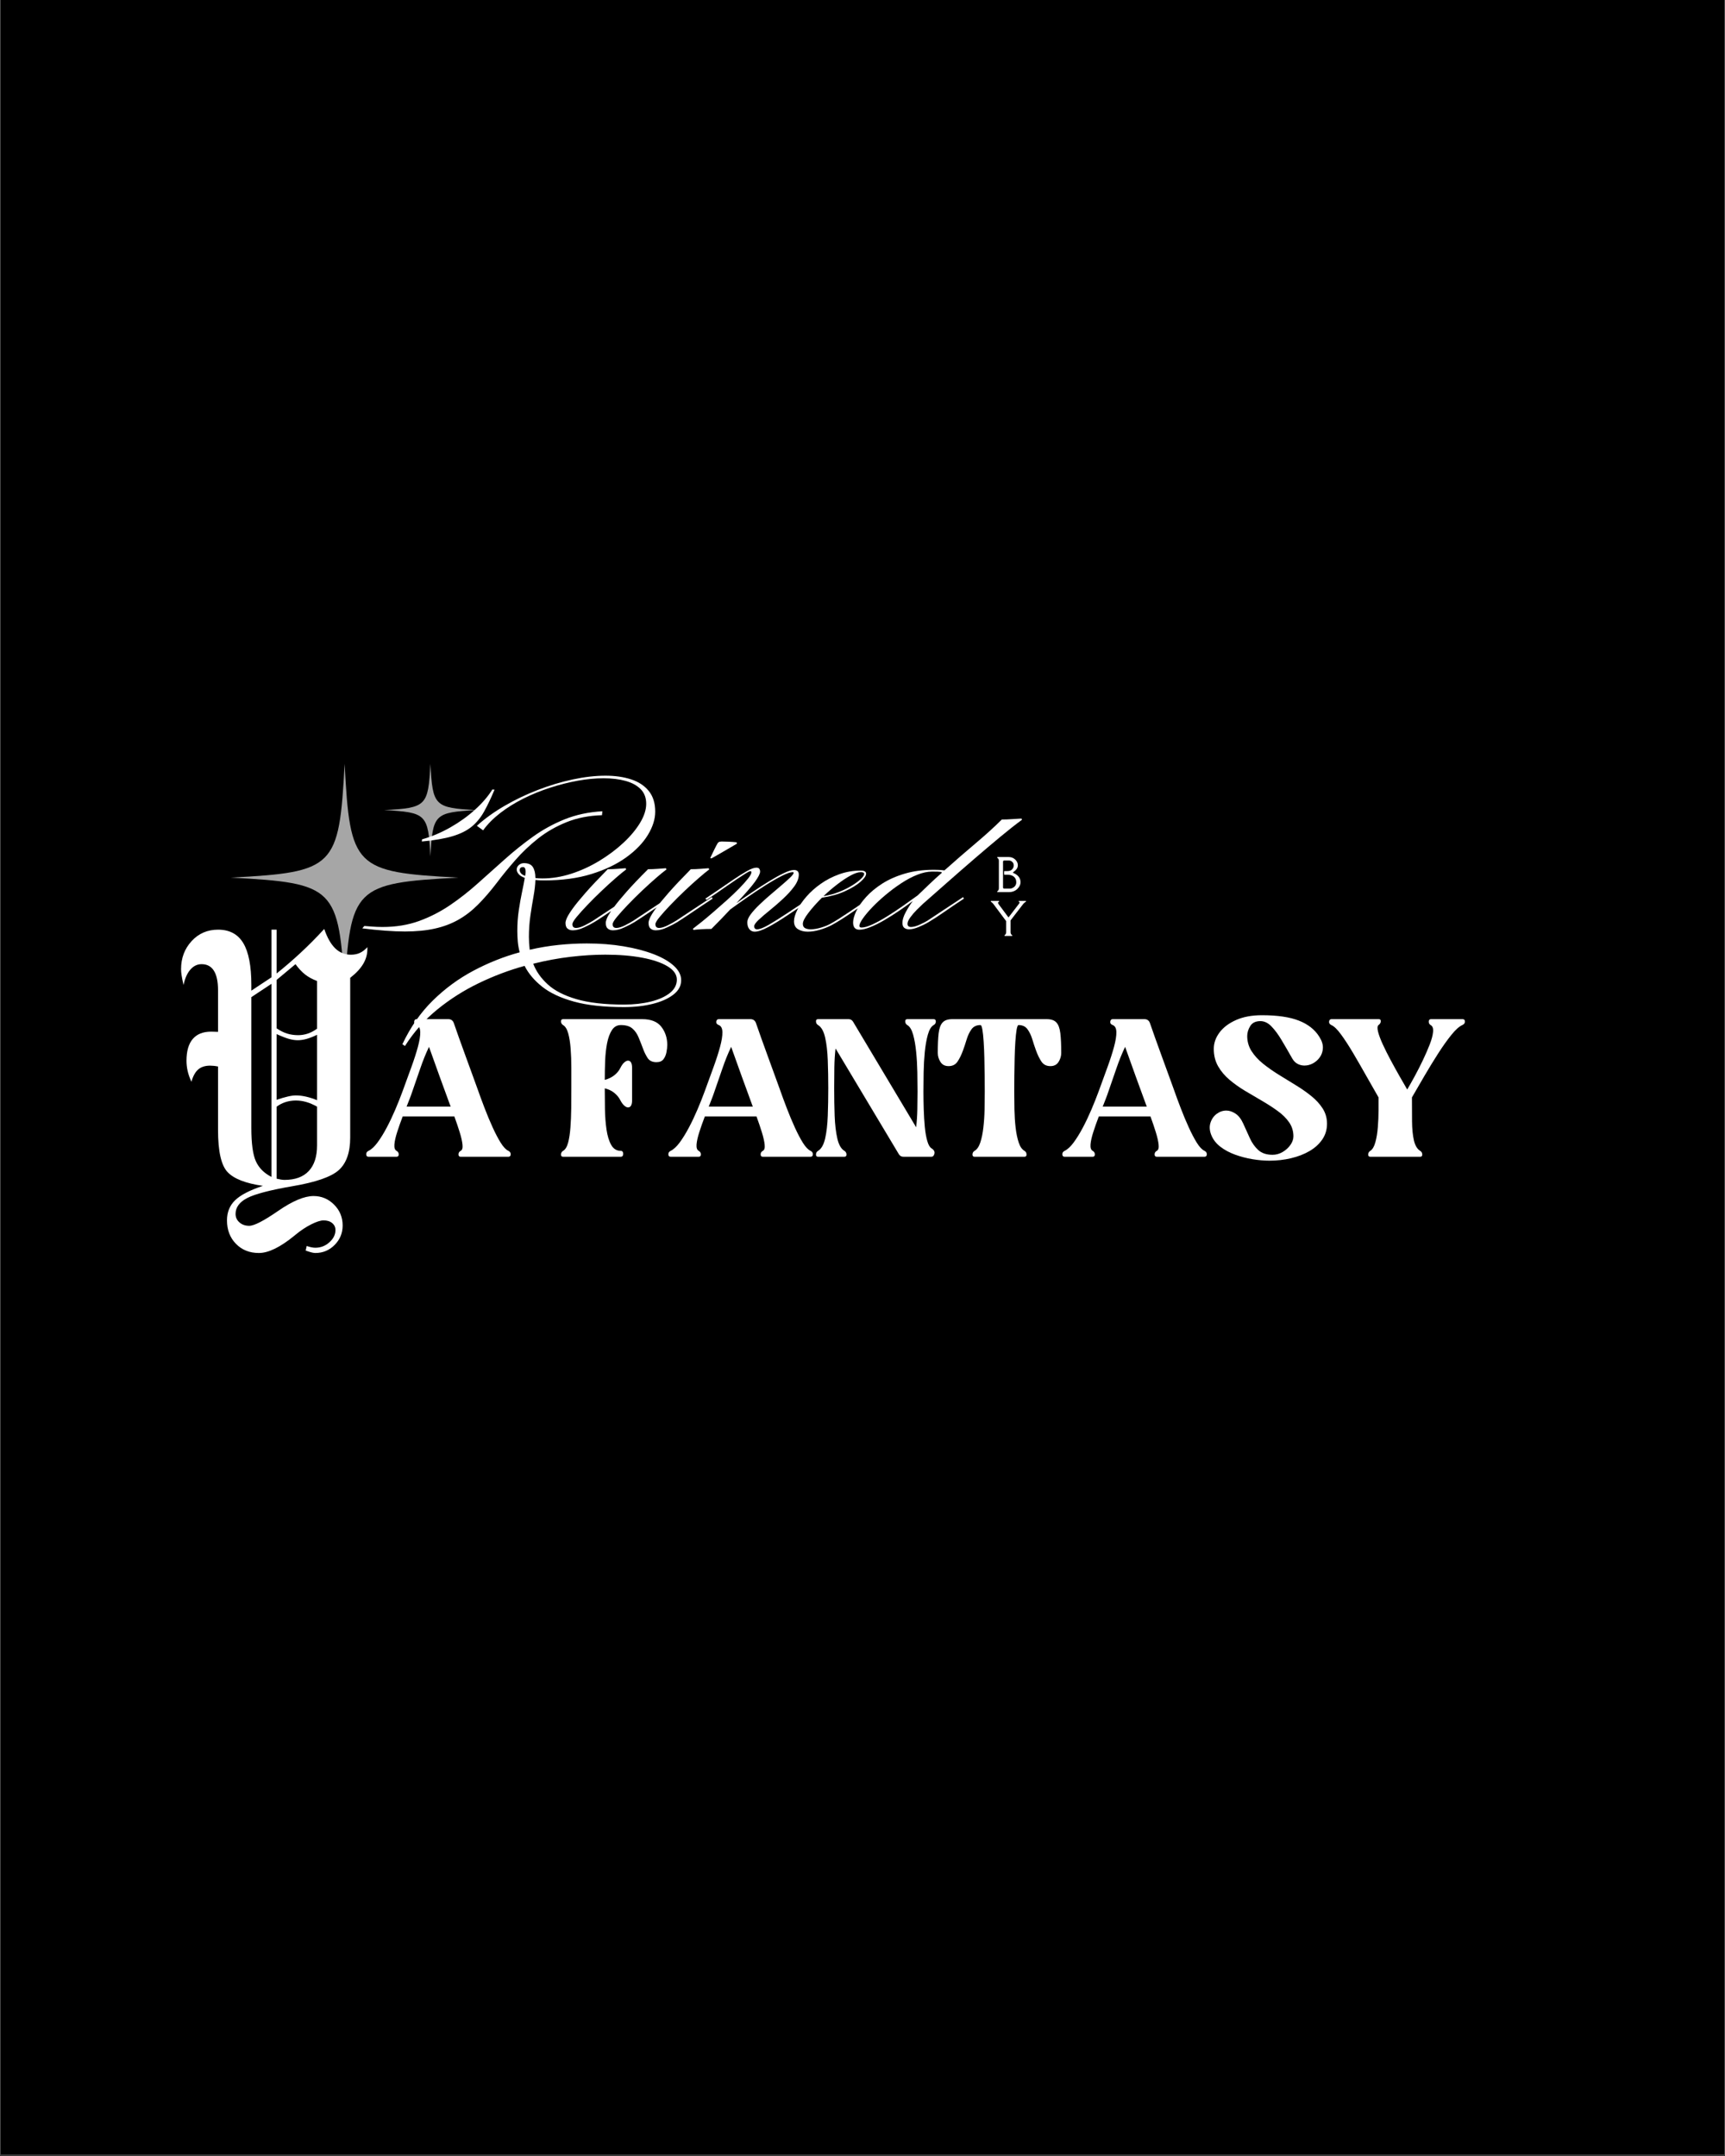 <svg version="1.0" preserveAspectRatio="xMidYMid meet" height="1350" viewBox="0 0 810 1012.5" zoomAndPan="magnify" width="1080" xmlns:xlink="http://www.w3.org/1999/xlink" xmlns="http://www.w3.org/2000/svg"><rect x="0" y="0" width="810" height="1012.5" fill="#333333" stroke="none"/><defs><g></g><clipPath id="7e4bddd8cc"><path clip-rule="nonzero" d="M 0.199 0 L 809.801 0 L 809.801 1012 L 0.199 1012 Z M 0.199 0"></path></clipPath><clipPath id="2a2f914f62"><path clip-rule="nonzero" d="M 108.383 358.707 L 215.578 358.707 L 215.578 465.906 L 108.383 465.906 Z M 108.383 358.707"></path></clipPath><clipPath id="fe066a4fcc"><path clip-rule="nonzero" d="M 180.375 358.707 L 223.855 358.707 L 223.855 402.188 L 180.375 402.188 Z M 180.375 358.707"></path></clipPath></defs><g clip-path="url(#7e4bddd8cc)"><path fill-rule="nonzero" fill-opacity="1" d="M 0.199 0 L 809.801 0 L 809.801 1012 L 0.199 1012 Z M 0.199 0" fill="#ffffff"></path><path fill-rule="nonzero" fill-opacity="1" d="M 0.199 0 L 809.801 0 L 809.801 1012 L 0.199 1012 Z M 0.199 0" fill="#000000"></path></g><g fill-opacity="1" fill="#ffffff"><g transform="translate(467.098, 418.951)"><g><path d="M 7.094 -1.641 C 7.594 -1.641 8.039 -1.754 8.438 -1.984 C 8.844 -2.211 9.156 -2.441 9.375 -2.672 C 9.863 -3.203 10.109 -3.836 10.109 -4.578 C 10.109 -5.742 9.727 -6.633 8.969 -7.25 C 8.207 -7.863 7.176 -8.172 5.875 -8.172 L 4.531 -8.172 C 4.445 -8.172 4.406 -8.266 4.406 -8.453 L 4.406 -9.594 C 4.406 -9.781 4.445 -9.875 4.531 -9.875 L 5.875 -9.875 C 6.938 -9.875 7.707 -10.148 8.188 -10.703 C 8.676 -11.266 8.922 -11.867 8.922 -12.516 C 8.922 -12.91 8.848 -13.258 8.703 -13.562 C 8.566 -13.875 8.336 -14.145 8.016 -14.375 C 7.703 -14.613 7.375 -14.758 7.031 -14.812 L 6.812 -14.844 L 4.469 -14.844 C 4.312 -14.844 4.176 -14.789 4.062 -14.688 C 3.945 -14.594 3.891 -14.473 3.891 -14.328 L 3.891 -2.156 C 3.891 -2.008 3.945 -1.883 4.062 -1.781 C 4.176 -1.688 4.312 -1.641 4.469 -1.641 Z M 6.734 0 L 1.281 0 C 1.195 0 1.156 -0.055 1.156 -0.172 C 1.156 -0.297 1.172 -0.367 1.203 -0.391 C 1.234 -0.41 1.273 -0.43 1.328 -0.453 C 1.379 -0.484 1.445 -0.539 1.531 -0.625 C 1.613 -0.707 1.703 -0.859 1.797 -1.078 C 1.891 -1.305 1.938 -1.535 1.938 -1.766 L 1.938 -14.719 C 1.938 -15.207 1.773 -15.609 1.453 -15.922 C 1.43 -15.953 1.375 -15.988 1.281 -16.031 C 1.195 -16.07 1.156 -16.156 1.156 -16.281 C 1.156 -16.406 1.195 -16.469 1.281 -16.469 L 6.672 -16.469 C 7.242 -16.469 7.789 -16.359 8.312 -16.141 C 8.832 -15.922 9.273 -15.629 9.641 -15.266 C 10.441 -14.461 10.844 -13.602 10.844 -12.688 C 10.844 -11.988 10.664 -11.395 10.312 -10.906 C 9.969 -10.414 9.395 -9.875 8.594 -9.281 L 8.594 -9.062 C 10.938 -8.102 12.109 -6.617 12.109 -4.609 C 12.109 -3.535 11.629 -2.516 10.672 -1.547 C 10.223 -1.086 9.648 -0.711 8.953 -0.422 C 8.266 -0.141 7.523 0 6.734 0 Z M 6.734 0"></path></g></g></g><g fill-opacity="1" fill="#ffffff"><g transform="translate(464.98, 439.544)"><g><path d="M 7.484 -6.953 L 1.531 -14.938 C 1.344 -15.188 1.133 -15.41 0.906 -15.609 C 0.688 -15.805 0.566 -15.914 0.547 -15.938 C 0.523 -15.957 0.469 -15.988 0.375 -16.031 C 0.289 -16.07 0.25 -16.156 0.25 -16.281 C 0.25 -16.406 0.289 -16.469 0.375 -16.469 L 4.016 -16.469 C 4.109 -16.469 4.156 -16.41 4.156 -16.297 C 4.156 -16.18 4.141 -16.109 4.109 -16.078 C 4.078 -16.055 4.035 -16.035 3.984 -16.016 C 3.734 -15.898 3.625 -15.734 3.656 -15.516 C 3.695 -15.297 3.848 -15.02 4.109 -14.688 L 8.531 -8.75 L 8.625 -8.75 L 13.172 -14.688 C 13.609 -15.227 13.816 -15.551 13.797 -15.656 C 13.785 -15.77 13.754 -15.848 13.703 -15.891 C 13.66 -15.941 13.594 -15.988 13.5 -16.031 C 13.414 -16.07 13.375 -16.156 13.375 -16.281 C 13.375 -16.406 13.414 -16.469 13.5 -16.469 L 16.672 -16.469 C 16.754 -16.469 16.797 -16.41 16.797 -16.297 C 16.797 -16.18 16.781 -16.109 16.75 -16.078 C 16.727 -16.055 16.688 -16.035 16.625 -16.016 C 16.57 -15.992 16.535 -15.973 16.516 -15.953 C 16.492 -15.93 16.441 -15.891 16.359 -15.828 L 16.094 -15.609 C 15.82 -15.398 15.598 -15.176 15.422 -14.938 L 9.547 -7.312 L 9.547 -1.766 C 9.547 -1.273 9.707 -0.867 10.031 -0.547 C 10.062 -0.516 10.117 -0.477 10.203 -0.438 C 10.297 -0.395 10.344 -0.312 10.344 -0.188 C 10.344 -0.062 10.297 0 10.203 0 L 6.812 0 C 6.727 0 6.688 -0.055 6.688 -0.172 C 6.688 -0.297 6.703 -0.367 6.734 -0.391 C 6.766 -0.41 6.805 -0.43 6.859 -0.453 C 6.91 -0.484 6.977 -0.539 7.062 -0.625 C 7.156 -0.707 7.25 -0.859 7.344 -1.078 C 7.438 -1.305 7.484 -1.535 7.484 -1.766 Z M 7.484 -6.953"></path></g></g></g><g clip-path="url(#2a2f914f62)"><path fill-rule="nonzero" fill-opacity="1" d="M 215.238 412.148 C 166.449 414.699 164.375 416.777 161.824 465.566 C 159.246 416.777 157.172 414.699 108.383 412.148 C 157.172 409.574 159.246 407.496 161.824 358.707 C 164.375 407.496 166.449 409.574 215.238 412.148 Z M 215.238 412.148" fill="#a6a6a6"></path></g><g clip-path="url(#fe066a4fcc)"><path fill-rule="nonzero" fill-opacity="1" d="M 223.844 380.445 C 203.996 381.484 203.152 382.328 202.113 402.176 C 201.066 382.328 200.223 381.484 180.375 380.445 C 200.223 379.398 201.066 378.555 202.113 358.707 C 203.152 378.555 203.996 379.398 223.844 380.445 Z M 223.844 380.445" fill="#a6a6a6"></path></g><g fill-opacity="1" fill="#ffffff"><g transform="translate(182.121, 434.862)"><g><path d="M 8.031 56.359 L 6.828 55.531 C 10.578 47.539 15.328 40.711 21.078 35.047 C 26.828 29.391 33.207 24.703 40.219 20.984 C 47.227 17.266 54.457 14.391 61.906 12.359 C 61.469 10.703 61.172 9.023 61.016 7.328 C 60.867 5.641 60.797 3.938 60.797 2.219 C 60.797 -1.102 61.023 -4.301 61.484 -7.375 C 61.941 -10.457 62.445 -13.301 63 -15.906 C 63.562 -18.52 63.992 -20.75 64.297 -22.594 C 62.941 -23.094 61.973 -23.695 61.391 -24.406 C 60.805 -25.113 60.516 -25.801 60.516 -26.469 C 60.516 -27.332 60.852 -28.055 61.531 -28.641 C 62.207 -29.223 63.004 -29.516 63.922 -29.516 C 65.953 -29.516 67.352 -28.883 68.125 -27.625 C 68.895 -26.363 69.281 -24.66 69.281 -22.516 C 69.77 -22.453 70.289 -22.406 70.844 -22.375 C 71.395 -22.344 71.977 -22.328 72.594 -22.328 C 77.082 -22.328 81.633 -23.078 86.25 -24.578 C 90.863 -26.086 95.258 -28.117 99.438 -30.672 C 103.625 -33.223 107.363 -36.035 110.656 -39.109 C 113.945 -42.18 116.547 -45.301 118.453 -48.469 C 120.359 -51.645 121.312 -54.613 121.312 -57.375 C 121.312 -60.207 120.445 -62.5 118.719 -64.25 C 117 -66 114.633 -67.289 111.625 -68.125 C 108.613 -68.957 105.172 -69.375 101.297 -69.375 C 97.484 -69.375 93.438 -68.988 89.156 -68.219 C 84.883 -67.445 80.566 -66.352 76.203 -64.938 C 71.836 -63.531 67.656 -61.828 63.656 -59.828 C 59.656 -57.828 56.023 -55.566 52.766 -53.047 C 49.504 -50.523 46.828 -47.816 44.734 -44.922 L 41.797 -47.047 C 45.547 -50.43 49.879 -53.551 54.797 -56.406 C 59.711 -59.27 64.906 -61.758 70.375 -63.875 C 75.852 -66 81.328 -67.645 86.797 -68.812 C 92.273 -69.988 97.414 -70.578 102.219 -70.578 C 106.707 -70.578 110.703 -70.004 114.203 -68.859 C 117.711 -67.723 120.477 -65.91 122.5 -63.422 C 124.531 -60.93 125.547 -57.688 125.547 -53.688 C 125.547 -50.188 124.395 -46.539 122.094 -42.75 C 119.789 -38.969 116.406 -35.461 111.938 -32.234 C 107.477 -29.004 102.02 -26.391 95.562 -24.391 C 89.113 -22.398 81.738 -21.406 73.438 -21.406 C 72.633 -21.406 71.895 -21.422 71.219 -21.453 C 70.539 -21.484 69.895 -21.531 69.281 -21.594 C 69.219 -19.375 68.926 -16.816 68.406 -13.922 C 67.883 -11.035 67.391 -7.977 66.922 -4.75 C 66.461 -1.52 66.234 1.754 66.234 5.078 C 66.234 6.055 66.266 7.051 66.328 8.062 C 66.391 9.082 66.484 10.113 66.609 11.156 C 71.16 10.113 75.691 9.359 80.203 8.891 C 84.723 8.43 89.141 8.203 93.453 8.203 C 99.598 8.203 105.344 8.648 110.688 9.547 C 116.039 10.441 120.75 11.672 124.812 13.234 C 128.875 14.805 132.039 16.633 134.312 18.719 C 136.594 20.812 137.734 23.062 137.734 25.469 C 137.734 28.102 136.516 30.359 134.078 32.234 C 131.648 34.117 128.406 35.566 124.344 36.578 C 120.289 37.586 115.805 38.094 110.891 38.094 C 101.473 38.094 93.645 37.234 87.406 35.516 C 81.164 33.797 76.195 31.473 72.5 28.547 C 68.812 25.629 66.047 22.359 64.203 18.734 C 56.891 20.754 49.723 23.457 42.703 26.844 C 35.691 30.227 29.203 34.348 23.234 39.203 C 17.273 44.066 12.207 49.785 8.031 56.359 Z M 15.953 -39.672 L 16.047 -40.688 C 20.598 -41.977 25.008 -43.836 29.281 -46.266 C 33.562 -48.691 37.422 -51.457 40.859 -54.562 C 44.305 -57.664 47.047 -60.848 49.078 -64.109 L 50.094 -64.016 C 48.426 -60.023 46.789 -56.598 45.188 -53.734 C 43.594 -50.879 41.645 -48.508 39.344 -46.625 C 37.039 -44.75 34.039 -43.258 30.344 -42.156 C 26.656 -41.051 21.859 -40.223 15.953 -39.672 Z M 8.031 2.578 C 5.195 2.578 2.109 2.453 -1.234 2.203 C -4.586 1.961 -8.176 1.598 -12 1.109 L -11.062 0 C -10.207 0.062 -8.992 0.156 -7.422 0.281 C -5.859 0.406 -4.211 0.469 -2.484 0.469 C 3.785 0.469 9.504 -0.469 14.672 -2.344 C 19.836 -4.227 24.68 -6.707 29.203 -9.781 C 33.723 -12.852 38.07 -16.266 42.25 -20.016 C 46.438 -23.766 50.648 -27.531 54.891 -31.312 C 59.129 -35.102 63.539 -38.641 68.125 -41.922 C 72.707 -45.211 77.672 -47.938 83.016 -50.094 C 88.367 -52.25 94.273 -53.508 100.734 -53.875 L 100.547 -52.031 C 94.398 -51.844 88.848 -50.75 83.891 -48.75 C 78.941 -46.75 74.5 -44.195 70.562 -41.094 C 66.633 -37.988 63.07 -34.609 59.875 -30.953 C 56.676 -27.297 53.754 -23.711 51.109 -20.203 C 48.098 -16.266 45.145 -12.848 42.25 -9.953 C 39.363 -7.066 36.273 -4.703 32.984 -2.859 C 29.691 -1.016 26.031 0.348 22 1.234 C 17.969 2.129 13.312 2.578 8.031 2.578 Z M 64.484 -23.531 C 64.547 -23.895 64.594 -24.258 64.625 -24.625 C 64.656 -25 64.672 -25.305 64.672 -25.547 C 64.672 -26.961 64.27 -27.672 63.469 -27.672 C 62.426 -27.672 61.906 -27.18 61.906 -26.203 C 61.906 -25.766 62.086 -25.301 62.453 -24.812 C 62.816 -24.32 63.492 -23.895 64.484 -23.531 Z M 110.891 36.906 C 115.492 36.906 119.672 36.441 123.422 35.516 C 127.18 34.586 130.164 33.25 132.375 31.5 C 134.594 29.75 135.703 27.645 135.703 25.188 C 135.703 22.789 134.254 20.711 131.359 18.953 C 128.473 17.203 124.492 15.848 119.422 14.891 C 114.348 13.941 108.582 13.469 102.125 13.469 C 96.957 13.469 91.5 13.805 85.75 14.484 C 80 15.16 74.172 16.238 68.266 17.719 C 69.617 21.281 71.895 24.52 75.094 27.438 C 78.289 30.363 82.781 32.672 88.562 34.359 C 94.344 36.055 101.785 36.906 110.891 36.906 Z M 110.891 36.906"></path></g></g></g><g fill-opacity="1" fill="#ffffff"><g transform="translate(273.289, 434.862)"><g><path d="M -4.328 2.031 C -5.316 2.031 -6.133 1.77 -6.781 1.25 C -7.426 0.727 -7.75 -0.176 -7.75 -1.469 C -7.75 -2.031 -7.516 -2.832 -7.047 -3.875 C -6.586 -4.914 -5.68 -6.375 -4.328 -8.25 C -2.984 -10.125 -1.004 -12.551 1.609 -15.531 C 4.223 -18.52 7.711 -22.227 12.078 -26.656 C 13.617 -26.656 15.172 -26.719 16.734 -26.844 C 18.305 -26.969 19.555 -27.062 20.484 -27.125 L 20.75 -26.562 C 19.582 -25.707 17.969 -24.383 15.906 -22.594 C 13.852 -20.812 11.656 -18.812 9.312 -16.594 C 6.977 -14.383 4.766 -12.188 2.672 -10 C 0.578 -7.82 -1.141 -5.914 -2.484 -4.281 C -3.836 -2.656 -4.516 -1.504 -4.516 -0.828 C -4.516 0.336 -3.93 0.922 -2.766 0.922 C -1.723 0.922 -0.406 0.523 1.188 -0.266 C 2.789 -1.066 4.176 -1.836 5.344 -2.578 L 15.125 -9.047 C 16.539 -10.953 18.508 -13.332 21.031 -16.188 C 23.551 -19.051 26.875 -22.539 31 -26.656 C 32.531 -26.656 34.078 -26.719 35.641 -26.844 C 37.211 -26.969 38.461 -27.062 39.391 -27.125 L 39.672 -26.562 C 38.504 -25.707 36.891 -24.383 34.828 -22.594 C 32.766 -20.812 30.562 -18.812 28.219 -16.594 C 25.883 -14.383 23.672 -12.188 21.578 -10 C 19.492 -7.82 17.773 -5.914 16.422 -4.281 C 15.066 -2.656 14.391 -1.504 14.391 -0.828 C 14.391 0.336 14.973 0.922 16.141 0.922 C 17.191 0.922 18.516 0.523 20.109 -0.266 C 21.711 -1.066 23.098 -1.836 24.266 -2.578 C 26.41 -3.992 28.91 -5.656 31.766 -7.562 C 34.629 -9.469 37.66 -11.469 40.859 -13.562 L 41.234 -12.828 C 38.035 -10.734 35.035 -8.734 32.234 -6.828 C 29.441 -4.922 26.875 -3.227 24.531 -1.75 C 23.426 -1.07 21.891 -0.273 19.922 0.641 C 17.953 1.566 16.172 2.031 14.578 2.031 C 13.586 2.031 12.77 1.77 12.125 1.25 C 11.477 0.727 11.156 -0.176 11.156 -1.469 C 11.156 -1.969 11.32 -2.645 11.656 -3.5 C 12 -4.363 12.664 -5.535 13.656 -7.016 C 12.176 -6.023 10.773 -5.082 9.453 -4.188 C 8.129 -3.301 6.852 -2.488 5.625 -1.75 C 4.52 -1.07 2.984 -0.273 1.016 0.641 C -0.953 1.566 -2.734 2.031 -4.328 2.031 Z M -4.328 2.031"></path></g></g></g><g fill-opacity="1" fill="#ffffff"><g transform="translate(311.819, 434.862)"><g><path d="M 22.234 -31.734 L 21.672 -31.922 C 22.234 -33.086 22.863 -34.391 23.562 -35.828 C 24.27 -37.273 24.812 -38.305 25.188 -38.922 C 25.488 -39.297 25.82 -39.516 26.188 -39.578 C 26.562 -39.641 26.844 -39.672 27.031 -39.672 C 27.895 -39.672 29.031 -39.641 30.438 -39.578 C 31.852 -39.516 33.055 -39.422 34.047 -39.297 L 34.219 -38.656 C 32.75 -37.789 31.133 -36.848 29.375 -35.828 C 27.625 -34.816 26.086 -33.926 24.766 -33.156 C 23.441 -32.395 22.598 -31.922 22.234 -31.734 Z M -3.875 2.031 C -4.852 2.031 -5.664 1.77 -6.312 1.25 C -6.957 0.727 -7.281 -0.176 -7.281 -1.469 C -7.281 -2.031 -7.051 -2.832 -6.594 -3.875 C -6.133 -4.914 -5.227 -6.375 -3.875 -8.25 C -2.52 -10.125 -0.535 -12.551 2.078 -15.531 C 4.691 -18.52 8.18 -22.227 12.547 -26.656 C 14.086 -26.656 15.641 -26.719 17.203 -26.844 C 18.773 -26.969 20.02 -27.062 20.938 -27.125 L 21.219 -26.562 C 20.051 -25.707 18.438 -24.383 16.375 -22.594 C 14.312 -20.812 12.109 -18.812 9.766 -16.594 C 7.43 -14.383 5.219 -12.188 3.125 -10 C 1.039 -7.82 -0.676 -5.914 -2.031 -4.281 C -3.383 -2.656 -4.062 -1.504 -4.062 -0.828 C -4.062 0.336 -3.477 0.922 -2.312 0.922 C -1.258 0.922 0.062 0.523 1.656 -0.266 C 3.258 -1.066 4.645 -1.836 5.812 -2.578 C 7.969 -3.992 10.473 -5.656 13.328 -7.562 C 16.191 -9.469 19.223 -11.469 22.422 -13.562 L 22.781 -12.828 C 19.582 -10.734 16.582 -8.734 13.781 -6.828 C 10.988 -4.922 8.426 -3.227 6.094 -1.75 C 4.977 -1.07 3.438 -0.273 1.469 0.641 C -0.488 1.566 -2.27 2.031 -3.875 2.031 Z M -3.875 2.031"></path></g></g></g><g fill-opacity="1" fill="#ffffff"><g transform="translate(331.821, 434.862)"><g><path d="M 22.516 2.672 C 21.523 2.672 20.707 2.285 20.062 1.516 C 19.414 0.754 19.094 -0.332 19.094 -1.75 C 19.094 -2.801 19.613 -4.031 20.656 -5.438 C 21.707 -6.852 23.062 -8.359 24.719 -9.953 C 26.383 -11.555 28.141 -13.141 29.984 -14.703 C 31.828 -16.273 33.578 -17.77 35.234 -19.188 C 36.898 -20.602 38.254 -21.816 39.297 -22.828 C 40.336 -23.848 40.859 -24.57 40.859 -25 C 40.859 -25.188 40.707 -25.281 40.406 -25.281 C 39.301 -25.281 37.594 -24.691 35.281 -23.516 C 32.977 -22.348 30.395 -20.859 27.531 -19.047 C 24.676 -17.234 21.801 -15.328 18.906 -13.328 C 16.02 -11.328 13.406 -9.469 11.062 -7.75 C 8.602 -5.102 5.656 -2.055 2.219 1.391 C 0.676 1.391 -0.875 1.43 -2.438 1.516 C -4.008 1.609 -5.258 1.719 -6.188 1.844 L -6.453 1.297 C -5.473 0.555 -4.117 -0.504 -2.391 -1.891 C -0.672 -3.273 1.211 -4.859 3.266 -6.641 C 5.328 -8.422 7.406 -10.25 9.5 -12.125 C 11.594 -14 13.5 -15.812 15.219 -17.562 C 16.938 -19.32 18.332 -20.879 19.406 -22.234 C 20.488 -23.586 21.031 -24.602 21.031 -25.281 C 21.031 -25.582 20.848 -25.734 20.484 -25.734 C 20.172 -25.734 19.445 -25.379 18.312 -24.672 C 17.176 -23.961 15.805 -23.07 14.203 -22 C 12.609 -20.926 11.008 -19.832 9.406 -18.719 C 7.812 -17.613 6.398 -16.633 5.172 -15.781 L 0 -12.266 L -0.641 -12.828 L 4.984 -16.609 C 7.566 -18.391 10.055 -20.094 12.453 -21.719 C 14.848 -23.352 17 -24.707 18.906 -25.781 C 20.812 -26.852 22.289 -27.391 23.344 -27.391 C 24.02 -27.391 24.477 -27.207 24.719 -26.844 C 24.969 -26.477 25.094 -26.047 25.094 -25.547 C 25.094 -24.566 24.273 -22.953 22.641 -20.703 C 21.016 -18.461 18.113 -15.129 13.938 -10.703 C 16.27 -12.359 18.773 -14.094 21.453 -15.906 C 24.129 -17.727 26.742 -19.422 29.297 -20.984 C 31.848 -22.555 34.148 -23.832 36.203 -24.812 C 38.266 -25.801 39.848 -26.297 40.953 -26.297 C 42.492 -26.297 43.266 -25.586 43.266 -24.172 C 43.266 -22.391 42.555 -20.531 41.141 -18.594 C 39.723 -16.656 37.984 -14.734 35.922 -12.828 C 33.867 -10.922 31.797 -9.117 29.703 -7.422 C 27.609 -5.734 25.852 -4.227 24.438 -2.906 C 23.031 -1.582 22.328 -0.582 22.328 0.094 C 22.328 1.07 22.785 1.562 23.703 1.562 C 24.879 1.562 26.664 0.875 29.062 -0.5 C 31.457 -1.883 34.375 -3.711 37.812 -5.984 C 41.258 -8.266 45.078 -10.789 49.266 -13.562 L 49.625 -12.828 C 45.57 -10.117 41.773 -7.578 38.234 -5.203 C 34.703 -2.836 31.598 -0.938 28.922 0.5 C 26.242 1.945 24.109 2.672 22.516 2.672 Z M 22.516 2.672"></path></g></g></g><g fill-opacity="1" fill="#ffffff"><g transform="translate(378.74, 434.862)"><g><path d="M 0.547 2.672 C -1.234 2.672 -2.754 2.285 -4.016 1.516 C -5.273 0.754 -5.906 -0.488 -5.906 -2.219 C -5.906 -3.688 -5.395 -5.453 -4.375 -7.516 C -3.363 -9.578 -1.922 -11.68 -0.047 -13.828 C 1.828 -15.984 4.07 -17.984 6.688 -19.828 C 9.301 -21.672 12.191 -23.16 15.359 -24.297 C 18.523 -25.441 21.895 -26.016 25.469 -26.016 C 27.125 -26.016 27.953 -25.52 27.953 -24.531 C 27.953 -23.551 27.07 -22.289 25.312 -20.75 C 23.562 -19.219 21.133 -17.742 18.031 -16.328 C 14.926 -14.91 11.316 -13.895 7.203 -13.281 C 4.734 -10.82 2.625 -8.453 0.875 -6.172 C -0.875 -3.898 -1.75 -2.18 -1.75 -1.016 C -1.75 -0.023 -1.395 0.648 -0.688 1.016 C 0.02 1.379 0.895 1.562 1.938 1.562 C 3.414 1.562 5.062 1.285 6.875 0.734 C 8.688 0.18 10.176 -0.43 11.344 -1.109 C 13.562 -2.336 16.328 -4.07 19.641 -6.312 C 22.961 -8.562 26.594 -10.977 30.531 -13.562 L 30.906 -12.828 C 27.156 -10.359 23.664 -8.016 20.438 -5.797 C 17.207 -3.586 14.301 -1.781 11.719 -0.375 C 10.051 0.488 8.219 1.211 6.219 1.797 C 4.227 2.379 2.336 2.672 0.547 2.672 Z M 7.938 -14.016 C 10.395 -14.391 12.758 -15.02 15.031 -15.906 C 17.312 -16.801 19.359 -17.801 21.172 -18.906 C 22.984 -20.02 24.41 -21.066 25.453 -22.047 C 26.504 -23.035 27.031 -23.836 27.031 -24.453 C 27.031 -25.004 26.508 -25.281 25.469 -25.281 C 24.176 -25.281 22.547 -24.738 20.578 -23.656 C 18.609 -22.582 16.531 -21.195 14.344 -19.5 C 12.156 -17.812 10.02 -15.984 7.938 -14.016 Z M 7.938 -14.016"></path></g></g></g><g fill-opacity="1" fill="#ffffff"><g transform="translate(406.946, 434.862)"><g><path d="M -3.406 1.75 C -5.375 1.75 -6.359 0.613 -6.359 -1.656 C -6.359 -3.133 -5.852 -4.93 -4.844 -7.047 C -3.832 -9.172 -2.312 -11.352 -0.281 -13.594 C 1.75 -15.844 4.27 -17.938 7.281 -19.875 C 10.301 -21.812 13.836 -23.379 17.891 -24.578 C 21.953 -25.785 26.504 -26.391 31.547 -26.391 C 32.16 -26.391 32.898 -26.375 33.766 -26.344 C 34.629 -26.312 35.551 -26.234 36.531 -26.109 C 41.633 -30.66 46.535 -34.914 51.234 -38.875 C 55.941 -42.844 60.02 -46.551 63.469 -50 C 65.008 -50 66.656 -50.062 68.406 -50.188 C 70.156 -50.312 71.582 -50.398 72.688 -50.453 L 72.969 -49.906 C 70.02 -47.75 66.641 -45.086 62.828 -41.922 C 59.016 -38.754 54.984 -35.344 50.734 -31.688 C 46.492 -28.031 42.297 -24.367 38.141 -20.703 C 33.992 -17.047 30.102 -13.617 26.469 -10.422 C 25.738 -9.742 24.785 -8.82 23.609 -7.656 C 22.441 -6.488 21.41 -5.289 20.516 -4.062 C 19.629 -2.832 19.188 -1.816 19.188 -1.016 C 19.188 -0.023 19.738 0.469 20.844 0.469 C 21.957 0.469 23.328 0.098 24.953 -0.641 C 26.578 -1.379 27.82 -2.023 28.688 -2.578 C 30.844 -3.992 33.348 -5.656 36.203 -7.562 C 39.066 -9.469 42.098 -11.469 45.297 -13.562 L 45.656 -12.828 C 42.457 -10.734 39.473 -8.719 36.703 -6.781 C 33.941 -4.844 31.363 -3.164 28.969 -1.75 C 27.613 -0.945 26.086 -0.195 24.391 0.5 C 22.703 1.207 21.211 1.562 19.922 1.562 C 19.004 1.562 18.254 1.332 17.672 0.875 C 17.086 0.414 16.797 -0.363 16.797 -1.469 C 16.797 -2.883 17.316 -4.562 18.359 -6.5 C 19.398 -8.438 20.504 -10.176 21.672 -11.719 C 19.711 -10.238 17.578 -8.711 15.266 -7.141 C 12.961 -5.578 10.656 -4.117 8.344 -2.766 C 6.039 -1.41 3.859 -0.32 1.797 0.5 C -0.266 1.332 -2 1.75 -3.406 1.75 Z M -2.406 0.734 C -1.113 0.734 0.594 0.242 2.719 -0.734 C 4.844 -1.723 7.164 -3 9.688 -4.562 C 12.207 -6.133 14.711 -7.797 17.203 -9.547 C 19.691 -11.297 21.953 -12.91 23.984 -14.391 C 25.891 -16.234 27.781 -18.047 29.656 -19.828 C 31.531 -21.617 33.422 -23.344 35.328 -25 C 35.328 -25.188 35.113 -25.32 34.688 -25.406 C 34.258 -25.5 32.938 -25.547 30.719 -25.547 C 28.562 -25.547 26.223 -25.039 23.703 -24.031 C 21.18 -23.02 18.645 -21.664 16.094 -19.969 C 13.539 -18.281 11.098 -16.453 8.766 -14.484 C 6.43 -12.516 4.352 -10.578 2.531 -8.672 C 0.719 -6.766 -0.723 -5.039 -1.797 -3.5 C -2.867 -1.969 -3.406 -0.832 -3.406 -0.094 C -3.406 0.457 -3.07 0.734 -2.406 0.734 Z M -2.406 0.734"></path></g></g></g><g fill-opacity="1" fill="#ffffff"><g transform="translate(449.824, 434.862)"><g></g></g></g><g fill-opacity="1" fill="#ffffff"><g transform="translate(170.523, 543.236)"><g><path d="M 2.5 0 C 1.82 0 1.469 -0.367 1.438 -1.109 C 1.406 -1.848 1.758 -2.398 2.5 -2.766 C 3.906 -3.441 5.332 -4.766 6.781 -6.734 C 8.227 -8.703 9.66 -11.023 11.078 -13.703 C 12.492 -16.379 13.832 -19.195 15.094 -22.156 C 16.352 -25.113 17.477 -27.941 18.469 -30.641 C 19.938 -34.641 21.316 -38.426 22.609 -42 C 23.91 -45.57 24.941 -48.77 25.703 -51.594 C 26.473 -54.426 26.844 -56.734 26.812 -58.516 C 26.781 -60.305 26.211 -61.414 25.109 -61.844 C 24.242 -62.156 23.859 -62.695 23.953 -63.469 C 24.047 -64.238 24.43 -64.625 25.109 -64.625 L 39.969 -64.625 C 41.32 -64.625 42.211 -63.945 42.641 -62.594 C 43.203 -60.926 43.973 -58.723 44.953 -55.984 C 45.941 -53.242 46.988 -50.348 48.094 -47.297 C 49.195 -44.254 50.238 -41.395 51.219 -38.719 C 52.207 -36.039 52.984 -33.906 53.547 -32.312 C 54.648 -29.164 55.816 -25.992 57.047 -22.797 C 58.273 -19.598 59.535 -16.582 60.828 -13.75 C 62.117 -10.926 63.379 -8.523 64.609 -6.547 C 65.848 -4.578 67.051 -3.316 68.219 -2.766 C 68.957 -2.398 69.312 -1.848 69.281 -1.109 C 69.25 -0.367 68.895 0 68.219 0 L 45.781 0 C 45.102 0 44.766 -0.367 44.766 -1.109 C 44.766 -1.848 45.102 -2.398 45.781 -2.766 C 46.52 -3.141 46.812 -4.094 46.656 -5.625 C 46.508 -7.164 46.082 -9.086 45.375 -11.391 C 44.664 -13.703 43.816 -16.211 42.828 -18.922 L 18.562 -18.922 C 17.57 -16.336 16.707 -13.891 15.969 -11.578 C 15.227 -9.273 14.797 -7.336 14.672 -5.766 C 14.555 -4.203 14.895 -3.203 15.688 -2.766 C 16.363 -2.398 16.703 -1.848 16.703 -1.109 C 16.703 -0.367 16.363 0 15.688 0 Z M 23.078 -30.641 C 22.711 -29.535 22.297 -28.383 21.828 -27.188 C 21.367 -25.988 20.895 -24.773 20.406 -23.547 L 41.078 -23.547 C 39.359 -28.223 37.648 -32.898 35.953 -37.578 C 34.266 -42.254 32.586 -46.93 30.922 -51.609 C 29.441 -48.523 28.07 -45.133 26.812 -41.438 C 25.551 -37.75 24.305 -34.148 23.078 -30.641 Z M 23.078 -30.641"></path></g></g></g><g fill-opacity="1" fill="#ffffff"><g transform="translate(239.387, 543.236)"><g></g></g></g><g fill-opacity="1" fill="#ffffff"><g transform="translate(261.542, 543.236)"><g><path d="M 2.859 -61.844 C 2.242 -62.219 1.922 -62.773 1.891 -63.516 C 1.859 -64.254 2.18 -64.625 2.859 -64.625 L 39.969 -64.625 C 44.156 -64.625 47.172 -63.422 49.016 -61.016 C 50.859 -58.617 51.781 -55.789 51.781 -52.531 C 51.781 -51.539 51.656 -50.398 51.406 -49.109 C 51.164 -47.816 50.691 -46.707 49.984 -45.781 C 49.273 -44.863 48.18 -44.406 46.703 -44.406 C 44.797 -44.406 43.41 -45.066 42.547 -46.391 C 41.691 -47.711 40.988 -49.141 40.438 -50.672 C 39.695 -52.648 38.973 -54.484 38.266 -56.172 C 37.555 -57.859 36.586 -59.223 35.359 -60.266 C 34.129 -61.316 32.344 -61.844 30 -61.844 C 28.219 -61.844 26.816 -61.055 25.797 -59.484 C 24.785 -57.922 24.031 -55.879 23.531 -53.359 C 23.039 -50.836 22.734 -48.066 22.609 -45.047 C 22.492 -42.035 22.438 -39.051 22.438 -36.094 C 24.219 -36.582 25.723 -37.316 26.953 -38.297 C 28.18 -39.285 29.102 -40.398 29.719 -41.641 C 30.332 -42.867 30.961 -43.758 31.609 -44.312 C 32.266 -44.863 32.836 -45.141 33.328 -45.141 C 34.617 -45.141 35.266 -43.973 35.266 -41.641 L 35.266 -26.594 C 35.266 -24.312 34.617 -23.172 33.328 -23.172 C 32.836 -23.172 32.266 -23.445 31.609 -24 C 30.961 -24.551 30.332 -25.414 29.719 -26.594 C 29.102 -27.82 28.18 -28.941 26.953 -29.953 C 25.723 -30.973 24.219 -31.695 22.438 -32.125 C 22.438 -29.051 22.461 -25.805 22.516 -22.391 C 22.578 -18.973 22.82 -15.77 23.25 -12.781 C 23.688 -9.801 24.426 -7.383 25.469 -5.531 C 26.52 -3.688 28.031 -2.766 30 -2.766 C 30.488 -2.766 30.812 -2.535 30.969 -2.078 C 31.125 -1.617 31.125 -1.156 30.969 -0.688 C 30.812 -0.227 30.488 0 30 0 L 2.859 0 C 2.18 0 1.859 -0.367 1.891 -1.109 C 1.922 -1.848 2.242 -2.398 2.859 -2.766 C 3.91 -3.379 4.695 -4.656 5.219 -6.594 C 5.738 -8.539 6.102 -10.926 6.312 -13.75 C 6.531 -16.582 6.656 -19.598 6.688 -22.797 C 6.719 -25.992 6.734 -29.164 6.734 -32.312 C 6.734 -35.445 6.734 -38.613 6.734 -41.812 C 6.734 -45.02 6.625 -48.02 6.406 -50.812 C 6.195 -53.613 5.816 -56 5.266 -57.969 C 4.711 -59.938 3.91 -61.227 2.859 -61.844 Z M 2.859 -61.844"></path></g></g></g><g fill-opacity="1" fill="#ffffff"><g transform="translate(312.405, 543.236)"><g><path d="M 2.5 0 C 1.82 0 1.469 -0.367 1.438 -1.109 C 1.406 -1.848 1.758 -2.398 2.5 -2.766 C 3.906 -3.441 5.332 -4.766 6.781 -6.734 C 8.227 -8.703 9.66 -11.023 11.078 -13.703 C 12.492 -16.379 13.832 -19.195 15.094 -22.156 C 16.352 -25.113 17.477 -27.941 18.469 -30.641 C 19.938 -34.641 21.316 -38.426 22.609 -42 C 23.91 -45.57 24.941 -48.77 25.703 -51.594 C 26.473 -54.426 26.844 -56.734 26.812 -58.516 C 26.781 -60.305 26.211 -61.414 25.109 -61.844 C 24.242 -62.156 23.859 -62.695 23.953 -63.469 C 24.047 -64.238 24.43 -64.625 25.109 -64.625 L 39.969 -64.625 C 41.32 -64.625 42.211 -63.945 42.641 -62.594 C 43.203 -60.926 43.973 -58.723 44.953 -55.984 C 45.941 -53.242 46.988 -50.348 48.094 -47.297 C 49.195 -44.254 50.238 -41.395 51.219 -38.719 C 52.207 -36.039 52.984 -33.906 53.547 -32.312 C 54.648 -29.164 55.816 -25.992 57.047 -22.797 C 58.273 -19.598 59.535 -16.582 60.828 -13.75 C 62.117 -10.926 63.379 -8.523 64.609 -6.547 C 65.848 -4.578 67.051 -3.316 68.219 -2.766 C 68.957 -2.398 69.312 -1.848 69.281 -1.109 C 69.25 -0.367 68.895 0 68.219 0 L 45.781 0 C 45.102 0 44.766 -0.367 44.766 -1.109 C 44.766 -1.848 45.102 -2.398 45.781 -2.766 C 46.52 -3.141 46.812 -4.094 46.656 -5.625 C 46.508 -7.164 46.082 -9.086 45.375 -11.391 C 44.664 -13.703 43.816 -16.211 42.828 -18.922 L 18.562 -18.922 C 17.57 -16.336 16.707 -13.891 15.969 -11.578 C 15.227 -9.273 14.797 -7.336 14.672 -5.766 C 14.555 -4.203 14.895 -3.203 15.688 -2.766 C 16.363 -2.398 16.703 -1.848 16.703 -1.109 C 16.703 -0.367 16.363 0 15.688 0 Z M 23.078 -30.641 C 22.711 -29.535 22.297 -28.383 21.828 -27.188 C 21.367 -25.988 20.895 -24.773 20.406 -23.547 L 41.078 -23.547 C 39.359 -28.223 37.648 -32.898 35.953 -37.578 C 34.266 -42.254 32.586 -46.93 30.922 -51.609 C 29.441 -48.523 28.07 -45.133 26.812 -41.438 C 25.551 -37.75 24.305 -34.148 23.078 -30.641 Z M 23.078 -30.641"></path></g></g></g><g fill-opacity="1" fill="#ffffff"><g transform="translate(381.269, 543.236)"><g><path d="M 2.859 0 C 2.18 0 1.859 -0.367 1.891 -1.109 C 1.922 -1.848 2.242 -2.398 2.859 -2.766 C 4.398 -3.691 5.508 -5.629 6.188 -8.578 C 6.863 -11.535 7.273 -15.094 7.422 -19.25 C 7.578 -23.406 7.656 -27.727 7.656 -32.219 C 7.656 -36.77 7.578 -41.125 7.422 -45.281 C 7.273 -49.438 6.863 -53.004 6.188 -55.984 C 5.508 -58.973 4.398 -60.926 2.859 -61.844 C 2.242 -62.219 1.922 -62.773 1.891 -63.516 C 1.859 -64.254 2.18 -64.625 2.859 -64.625 L 17.172 -64.625 C 18.098 -64.625 18.805 -64.223 19.297 -63.422 L 48.922 -13.844 C 49.234 -16.488 49.422 -19.285 49.484 -22.234 C 49.547 -25.191 49.578 -27.992 49.578 -30.641 C 49.578 -33.348 49.547 -36.348 49.484 -39.641 C 49.422 -42.941 49.234 -46.145 48.922 -49.25 C 48.617 -52.352 48.145 -55.055 47.5 -57.359 C 46.852 -59.672 45.941 -61.164 44.766 -61.844 C 44.148 -62.219 43.828 -62.773 43.797 -63.516 C 43.766 -64.254 44.086 -64.625 44.766 -64.625 L 57.141 -64.625 C 57.816 -64.625 58.156 -64.254 58.156 -63.516 C 58.156 -62.773 57.816 -62.219 57.141 -61.844 C 55.973 -61.164 55.066 -59.672 54.422 -57.359 C 53.773 -55.055 53.297 -52.352 52.984 -49.25 C 52.68 -46.145 52.5 -42.941 52.438 -39.641 C 52.375 -36.348 52.344 -33.348 52.344 -30.641 C 52.344 -27.941 52.391 -25.145 52.484 -22.25 C 52.578 -19.352 52.742 -16.613 52.984 -14.031 C 53.234 -11.445 53.617 -9.242 54.141 -7.422 C 54.66 -5.609 55.32 -4.457 56.125 -3.969 C 57.289 -3.227 57.75 -2.379 57.5 -1.422 C 57.258 -0.473 56.801 0 56.125 0 L 42.922 0 C 42.004 0 41.297 -0.398 40.797 -1.203 L 11.078 -50.859 C 10.766 -48.211 10.578 -45.273 10.516 -42.047 C 10.461 -38.816 10.438 -35.539 10.438 -32.219 C 10.438 -27.727 10.508 -23.406 10.656 -19.25 C 10.812 -15.094 11.227 -11.535 11.906 -8.578 C 12.582 -5.629 13.691 -3.691 15.234 -2.766 C 15.848 -2.398 16.172 -1.848 16.203 -1.109 C 16.234 -0.367 15.91 0 15.234 0 Z M 2.859 0"></path></g></g></g><g fill-opacity="1" fill="#ffffff"><g transform="translate(439.425, 543.236)"><g><path d="M 0.922 -48.734 C 0.922 -52.617 1.055 -55.711 1.328 -58.016 C 1.609 -60.328 2.223 -62.004 3.172 -63.047 C 4.129 -64.098 5.656 -64.625 7.75 -64.625 L 52.062 -64.625 C 54.156 -64.625 55.676 -64.098 56.625 -63.047 C 57.582 -62.004 58.195 -60.328 58.469 -58.016 C 58.75 -55.711 58.891 -52.617 58.891 -48.734 C 58.891 -47.266 58.473 -45.867 57.641 -44.547 C 56.816 -43.223 55.539 -42.562 53.812 -42.562 C 51.969 -42.562 50.566 -43.266 49.609 -44.672 C 48.66 -46.086 47.816 -47.812 47.078 -49.844 C 46.461 -51.508 45.879 -53.266 45.328 -55.109 C 44.773 -56.953 44.02 -58.535 43.062 -59.859 C 42.113 -61.18 40.711 -61.844 38.859 -61.844 C 38.492 -61.844 38.188 -61.117 37.938 -59.672 C 37.695 -58.234 37.5 -56.344 37.344 -54 C 37.188 -51.664 37.078 -49.098 37.016 -46.297 C 36.953 -43.492 36.906 -40.723 36.875 -37.984 C 36.844 -35.242 36.828 -32.797 36.828 -30.641 C 36.828 -27.941 36.859 -25.113 36.922 -22.156 C 36.984 -19.195 37.164 -16.379 37.469 -13.703 C 37.781 -11.023 38.258 -8.703 38.906 -6.734 C 39.551 -4.766 40.461 -3.441 41.641 -2.766 C 42.254 -2.398 42.57 -1.848 42.594 -1.109 C 42.625 -0.367 42.305 0 41.641 0 L 18.188 0 C 17.508 0 17.188 -0.367 17.219 -1.109 C 17.25 -1.848 17.57 -2.398 18.188 -2.766 C 19.352 -3.441 20.258 -4.766 20.906 -6.734 C 21.551 -8.703 22.023 -11.023 22.328 -13.703 C 22.641 -16.379 22.828 -19.195 22.891 -22.156 C 22.953 -25.113 22.984 -27.941 22.984 -30.641 C 22.984 -32.797 22.969 -35.242 22.938 -37.984 C 22.906 -40.723 22.859 -43.492 22.797 -46.297 C 22.734 -49.098 22.625 -51.664 22.469 -54 C 22.32 -56.344 22.125 -58.234 21.875 -59.672 C 21.633 -61.117 21.328 -61.844 20.953 -61.844 C 19.109 -61.844 17.707 -61.18 16.75 -59.859 C 15.801 -58.535 15.047 -56.953 14.484 -55.109 C 13.93 -53.266 13.348 -51.508 12.734 -49.844 C 11.992 -47.812 11.145 -46.086 10.188 -44.672 C 9.238 -43.266 7.844 -42.562 6 -42.562 C 4.281 -42.562 3.004 -43.223 2.172 -44.547 C 1.336 -45.867 0.922 -47.266 0.922 -48.734 Z M 0.922 -48.734"></path></g></g></g><g fill-opacity="1" fill="#ffffff"><g transform="translate(497.396, 543.236)"><g><path d="M 2.5 0 C 1.82 0 1.469 -0.367 1.438 -1.109 C 1.406 -1.848 1.758 -2.398 2.5 -2.766 C 3.906 -3.441 5.332 -4.766 6.781 -6.734 C 8.227 -8.703 9.66 -11.023 11.078 -13.703 C 12.492 -16.379 13.832 -19.195 15.094 -22.156 C 16.352 -25.113 17.477 -27.941 18.469 -30.641 C 19.938 -34.641 21.316 -38.426 22.609 -42 C 23.91 -45.57 24.941 -48.77 25.703 -51.594 C 26.473 -54.426 26.844 -56.734 26.812 -58.516 C 26.781 -60.305 26.211 -61.414 25.109 -61.844 C 24.242 -62.156 23.859 -62.695 23.953 -63.469 C 24.047 -64.238 24.43 -64.625 25.109 -64.625 L 39.969 -64.625 C 41.32 -64.625 42.211 -63.945 42.641 -62.594 C 43.203 -60.926 43.973 -58.723 44.953 -55.984 C 45.941 -53.242 46.988 -50.348 48.094 -47.297 C 49.195 -44.254 50.238 -41.395 51.219 -38.719 C 52.207 -36.039 52.984 -33.906 53.547 -32.312 C 54.648 -29.164 55.816 -25.992 57.047 -22.797 C 58.273 -19.598 59.535 -16.582 60.828 -13.75 C 62.117 -10.926 63.379 -8.523 64.609 -6.547 C 65.848 -4.578 67.051 -3.316 68.219 -2.766 C 68.957 -2.398 69.312 -1.848 69.281 -1.109 C 69.25 -0.367 68.895 0 68.219 0 L 45.781 0 C 45.102 0 44.766 -0.367 44.766 -1.109 C 44.766 -1.848 45.102 -2.398 45.781 -2.766 C 46.52 -3.141 46.812 -4.094 46.656 -5.625 C 46.508 -7.164 46.082 -9.086 45.375 -11.391 C 44.664 -13.703 43.816 -16.211 42.828 -18.922 L 18.562 -18.922 C 17.57 -16.336 16.707 -13.891 15.969 -11.578 C 15.227 -9.273 14.797 -7.336 14.672 -5.766 C 14.555 -4.203 14.895 -3.203 15.688 -2.766 C 16.363 -2.398 16.703 -1.848 16.703 -1.109 C 16.703 -0.367 16.363 0 15.688 0 Z M 23.078 -30.641 C 22.711 -29.535 22.297 -28.383 21.828 -27.188 C 21.367 -25.988 20.895 -24.773 20.406 -23.547 L 41.078 -23.547 C 39.359 -28.223 37.648 -32.898 35.953 -37.578 C 34.266 -42.254 32.586 -46.93 30.922 -51.609 C 29.441 -48.523 28.07 -45.133 26.812 -41.438 C 25.551 -37.75 24.305 -34.148 23.078 -30.641 Z M 23.078 -30.641"></path></g></g></g><g fill-opacity="1" fill="#ffffff"><g transform="translate(566.26, 543.236)"><g><path d="M 2.5 -10.25 C 1.695 -12.281 1.57 -14.172 2.125 -15.922 C 2.676 -17.68 3.645 -19.082 5.031 -20.125 C 6.414 -21.164 7.938 -21.688 9.594 -21.688 C 11.008 -21.688 12.441 -21.207 13.891 -20.25 C 15.336 -19.301 16.555 -17.723 17.547 -15.516 C 18.586 -13.234 19.613 -10.969 20.625 -8.719 C 21.645 -6.477 22.969 -4.617 24.594 -3.141 C 26.227 -1.66 28.461 -0.922 31.297 -0.922 C 32.953 -0.922 34.535 -1.363 36.047 -2.25 C 37.555 -3.145 38.77 -4.254 39.688 -5.578 C 40.613 -6.898 41.078 -8.238 41.078 -9.594 C 41.078 -12.062 40.398 -14.266 39.047 -16.203 C 37.691 -18.141 35.906 -19.906 33.688 -21.5 C 31.477 -23.102 29.051 -24.676 26.406 -26.219 C 23.758 -27.758 21.098 -29.328 18.422 -30.922 C 15.742 -32.523 13.297 -34.266 11.078 -36.141 C 8.859 -38.016 7.07 -40.133 5.719 -42.5 C 4.363 -44.875 3.688 -47.598 3.688 -50.672 C 3.688 -53.379 4.578 -55.93 6.359 -58.328 C 8.148 -60.734 10.738 -62.691 14.125 -64.203 C 17.508 -65.711 21.57 -66.469 26.312 -66.469 C 33.57 -66.469 39.352 -65.617 43.656 -63.922 C 47.969 -62.234 51.172 -59.695 53.266 -56.312 C 54.43 -54.469 54.984 -52.727 54.922 -51.094 C 54.859 -49.469 54.395 -48.035 53.531 -46.797 C 52.676 -45.566 51.602 -44.598 50.312 -43.891 C 49.02 -43.18 47.664 -42.828 46.25 -42.828 C 45.145 -42.828 44.082 -43.086 43.062 -43.609 C 42.051 -44.141 41.207 -44.988 40.531 -46.156 C 38.801 -49.227 37.133 -52.102 35.531 -54.781 C 33.938 -57.457 32.336 -59.613 30.734 -61.25 C 29.141 -62.883 27.422 -63.703 25.578 -63.703 C 23.359 -63.703 21.77 -62.93 20.812 -61.391 C 19.863 -59.848 19.391 -58.281 19.391 -56.688 C 19.391 -54.094 20.066 -51.734 21.422 -49.609 C 22.773 -47.492 24.555 -45.539 26.766 -43.75 C 28.984 -41.969 31.43 -40.242 34.109 -38.578 C 36.785 -36.922 39.461 -35.273 42.141 -33.641 C 44.816 -32.016 47.258 -30.305 49.469 -28.516 C 51.688 -26.734 53.473 -24.781 54.828 -22.656 C 56.18 -20.539 56.859 -18.16 56.859 -15.516 C 56.859 -12.742 56.117 -10.281 54.641 -8.125 C 53.172 -5.969 51.172 -4.148 48.641 -2.672 C 46.117 -1.203 43.227 -0.082 39.969 0.688 C 36.707 1.457 33.32 1.844 29.812 1.844 C 27.352 1.844 24.723 1.613 21.922 1.156 C 19.117 0.695 16.395 -0.008 13.75 -0.969 C 11.102 -1.926 8.781 -3.172 6.781 -4.703 C 4.781 -6.242 3.352 -8.094 2.5 -10.25 Z M 2.5 -10.25"></path></g></g></g><g fill-opacity="1" fill="#ffffff"><g transform="translate(623.124, 543.236)"><g><path d="M 2.031 -61.844 C 1.227 -62.219 0.875 -62.773 0.969 -63.516 C 1.062 -64.254 1.445 -64.625 2.125 -64.625 L 24.281 -64.625 C 24.957 -64.625 25.281 -64.285 25.25 -63.609 C 25.219 -62.93 24.863 -62.344 24.188 -61.844 C 23.633 -61.414 23.555 -60.383 23.953 -58.75 C 24.359 -57.125 25.098 -55.141 26.172 -52.797 C 27.242 -50.461 28.473 -48.004 29.859 -45.422 C 31.242 -42.836 32.629 -40.328 34.016 -37.891 C 35.398 -35.461 36.613 -33.359 37.656 -31.578 C 38.707 -33.359 39.895 -35.461 41.219 -37.891 C 42.539 -40.328 43.816 -42.836 45.047 -45.422 C 46.273 -48.004 47.336 -50.445 48.234 -52.75 C 49.129 -55.062 49.648 -57.031 49.797 -58.656 C 49.953 -60.289 49.57 -61.352 48.656 -61.844 C 48.031 -62.219 47.734 -62.773 47.766 -63.516 C 47.797 -64.254 48.148 -64.625 48.828 -64.625 L 63.703 -64.625 C 64.379 -64.625 64.727 -64.254 64.75 -63.516 C 64.781 -62.773 64.367 -62.219 63.516 -61.844 C 62.035 -61.164 60.328 -59.629 58.391 -57.234 C 56.453 -54.836 54.406 -51.961 52.25 -48.609 C 50.094 -45.254 47.953 -41.758 45.828 -38.125 C 43.703 -34.488 41.719 -31.07 39.875 -27.875 C 39.875 -23.812 39.891 -20.039 39.922 -16.562 C 39.953 -13.094 40.242 -10.141 40.797 -7.703 C 41.359 -5.273 42.344 -3.629 43.75 -2.766 C 44.363 -2.398 44.688 -1.848 44.719 -1.109 C 44.75 -0.367 44.426 0 43.75 0 L 20.312 0 C 19.633 0 19.312 -0.367 19.344 -1.109 C 19.375 -1.848 19.695 -2.398 20.312 -2.766 C 21.352 -3.441 22.148 -4.797 22.703 -6.828 C 23.266 -8.859 23.648 -11.211 23.859 -13.891 C 24.078 -16.566 24.188 -19.164 24.188 -21.688 C 24.188 -24.219 24.188 -26.281 24.188 -27.875 C 22.344 -31.07 20.391 -34.5 18.328 -38.156 C 16.266 -41.82 14.234 -45.348 12.234 -48.734 C 10.234 -52.117 8.352 -55.008 6.594 -57.406 C 4.844 -59.812 3.32 -61.289 2.031 -61.844 Z M 2.031 -61.844"></path></g></g></g><g fill-opacity="1" fill="#ffffff"><g transform="translate(81.646, 555.588)"><g><path d="M 48.234 -72.672 C 49.93 -71.516 51.586 -70.688 53.203 -70.188 C 54.828 -69.695 56.539 -69.453 58.344 -69.453 C 59.883 -69.453 61.395 -69.695 62.875 -70.188 C 64.352 -70.688 65.805 -71.457 67.234 -72.5 L 67.234 -94.891 C 65.047 -95.711 63.164 -96.738 61.594 -97.969 C 60.031 -99.207 58.535 -100.816 57.109 -102.797 L 48.234 -95.391 Z M 48.234 -39.094 C 50.148 -39.75 51.863 -40.254 53.375 -40.609 C 54.883 -40.973 56.188 -41.156 57.281 -41.156 C 58.812 -41.156 60.414 -40.961 62.094 -40.578 C 63.77 -40.191 65.484 -39.641 67.234 -38.922 L 67.234 -69.625 C 65.422 -68.75 63.773 -68.102 62.297 -67.688 C 60.816 -67.281 59.445 -67.078 58.188 -67.078 C 56.977 -67.078 55.66 -67.266 54.234 -67.641 C 52.805 -68.023 50.805 -68.797 48.234 -69.953 Z M 48.234 -2.062 C 48.941 -1.895 49.609 -1.754 50.234 -1.641 C 50.867 -1.535 51.438 -1.484 51.938 -1.484 C 56.926 -1.484 60.723 -2.867 63.328 -5.641 C 65.93 -8.41 67.234 -12.426 67.234 -17.688 L 67.234 -35.875 C 65.484 -36.863 63.797 -37.594 62.172 -38.062 C 60.555 -38.531 58.926 -38.766 57.281 -38.766 C 55.633 -38.766 54.055 -38.531 52.547 -38.062 C 51.035 -37.594 49.598 -36.863 48.234 -35.875 Z M 45.844 -2.875 L 45.844 -93.578 L 36.375 -87.312 L 36.375 -25.922 C 36.375 -18.566 37.086 -13.328 38.516 -10.203 C 39.941 -7.078 42.383 -4.633 45.844 -2.875 Z M 61.891 31.688 L 62.375 29.547 C 63.145 29.816 63.859 30.02 64.516 30.156 C 65.18 30.301 65.816 30.375 66.422 30.375 C 68.941 30.375 71.145 29.52 73.031 27.812 C 74.926 26.113 75.875 24.195 75.875 22.062 C 75.875 20.738 75.363 19.648 74.344 18.797 C 73.332 17.953 71.977 17.531 70.281 17.531 C 68.906 17.531 66.984 18.145 64.516 19.375 C 62.047 20.613 59.578 22.25 57.109 24.281 L 56.625 24.688 C 49.977 30.125 44.41 32.844 39.922 32.844 C 35.523 32.844 31.926 31.398 29.125 28.516 C 26.332 25.641 24.938 21.977 24.938 17.531 C 24.938 13.688 26.211 10.531 28.766 8.062 C 31.316 5.594 35.664 3.344 41.812 1.312 C 33.738 0.164 28.207 -1.984 25.219 -5.141 C 22.227 -8.297 20.734 -14.895 20.734 -24.938 L 20.734 -54.734 C 19.973 -54.891 19.301 -54.992 18.719 -55.047 C 18.145 -55.109 17.582 -55.141 17.031 -55.141 C 14.676 -55.141 12.812 -54.547 11.438 -53.359 C 10.062 -52.18 8.992 -50.25 8.234 -47.562 C 7.41 -49.375 6.816 -51.078 6.453 -52.672 C 6.098 -54.266 5.922 -55.852 5.922 -57.438 C 5.922 -61.938 6.895 -65.336 8.844 -67.641 C 10.789 -69.953 13.688 -71.109 17.531 -71.109 C 18.188 -71.109 18.758 -71.094 19.25 -71.062 C 19.75 -71.031 20.242 -71.016 20.734 -71.016 L 20.734 -90.531 C 20.734 -94.594 20.086 -97.648 18.797 -99.703 C 17.516 -101.766 15.582 -102.797 13 -102.797 C 10.969 -102.797 9.211 -101.941 7.734 -100.234 C 6.254 -98.535 5.188 -96.125 4.531 -93 C 4.094 -94.969 3.789 -96.488 3.625 -97.562 C 3.457 -98.633 3.375 -99.609 3.375 -100.484 C 3.375 -105.641 5.02 -110.016 8.312 -113.609 C 11.602 -117.203 15.742 -119 20.734 -119 C 26.109 -119 30.055 -116.898 32.578 -112.703 C 35.109 -108.504 36.375 -101.938 36.375 -93 L 36.375 -90.359 L 45.844 -96.625 L 45.844 -119 L 48.234 -119 L 48.234 -98.422 C 51.898 -101.336 55.613 -104.535 59.375 -108.016 C 63.133 -111.504 66.879 -115.273 70.609 -119.328 C 71.984 -115.273 73.695 -112.242 75.75 -110.234 C 77.812 -108.234 80.27 -107.234 83.125 -107.234 C 84.656 -107.234 86.035 -107.504 87.266 -108.047 C 88.504 -108.598 89.703 -109.508 90.859 -110.781 L 90.859 -109.875 C 90.859 -107.406 90.195 -105.07 88.875 -102.875 C 87.562 -100.676 85.535 -98.508 82.797 -96.375 L 82.797 -21.391 C 82.797 -14.43 81.023 -9.344 77.484 -6.125 C 73.941 -2.914 66.66 -0.379 55.641 1.484 C 45.16 3.297 38.094 5.145 34.438 7.031 C 30.789 8.926 28.969 11.41 28.969 14.484 C 28.969 16.078 29.57 17.406 30.781 18.469 C 31.988 19.539 33.523 20.078 35.391 20.078 C 37.691 20.078 42.219 17.742 48.969 13.078 C 55.719 8.422 61.258 6.094 65.594 6.094 C 69.32 6.094 72.531 7.438 75.219 10.125 C 77.906 12.812 79.25 16.078 79.25 19.922 C 79.25 23.484 78 26.523 75.5 29.047 C 73.008 31.578 69.984 32.844 66.422 32.844 C 65.598 32.844 64.391 32.566 62.797 32.016 C 62.359 31.848 62.055 31.738 61.891 31.688 Z M 61.891 31.688"></path></g></g></g></svg>